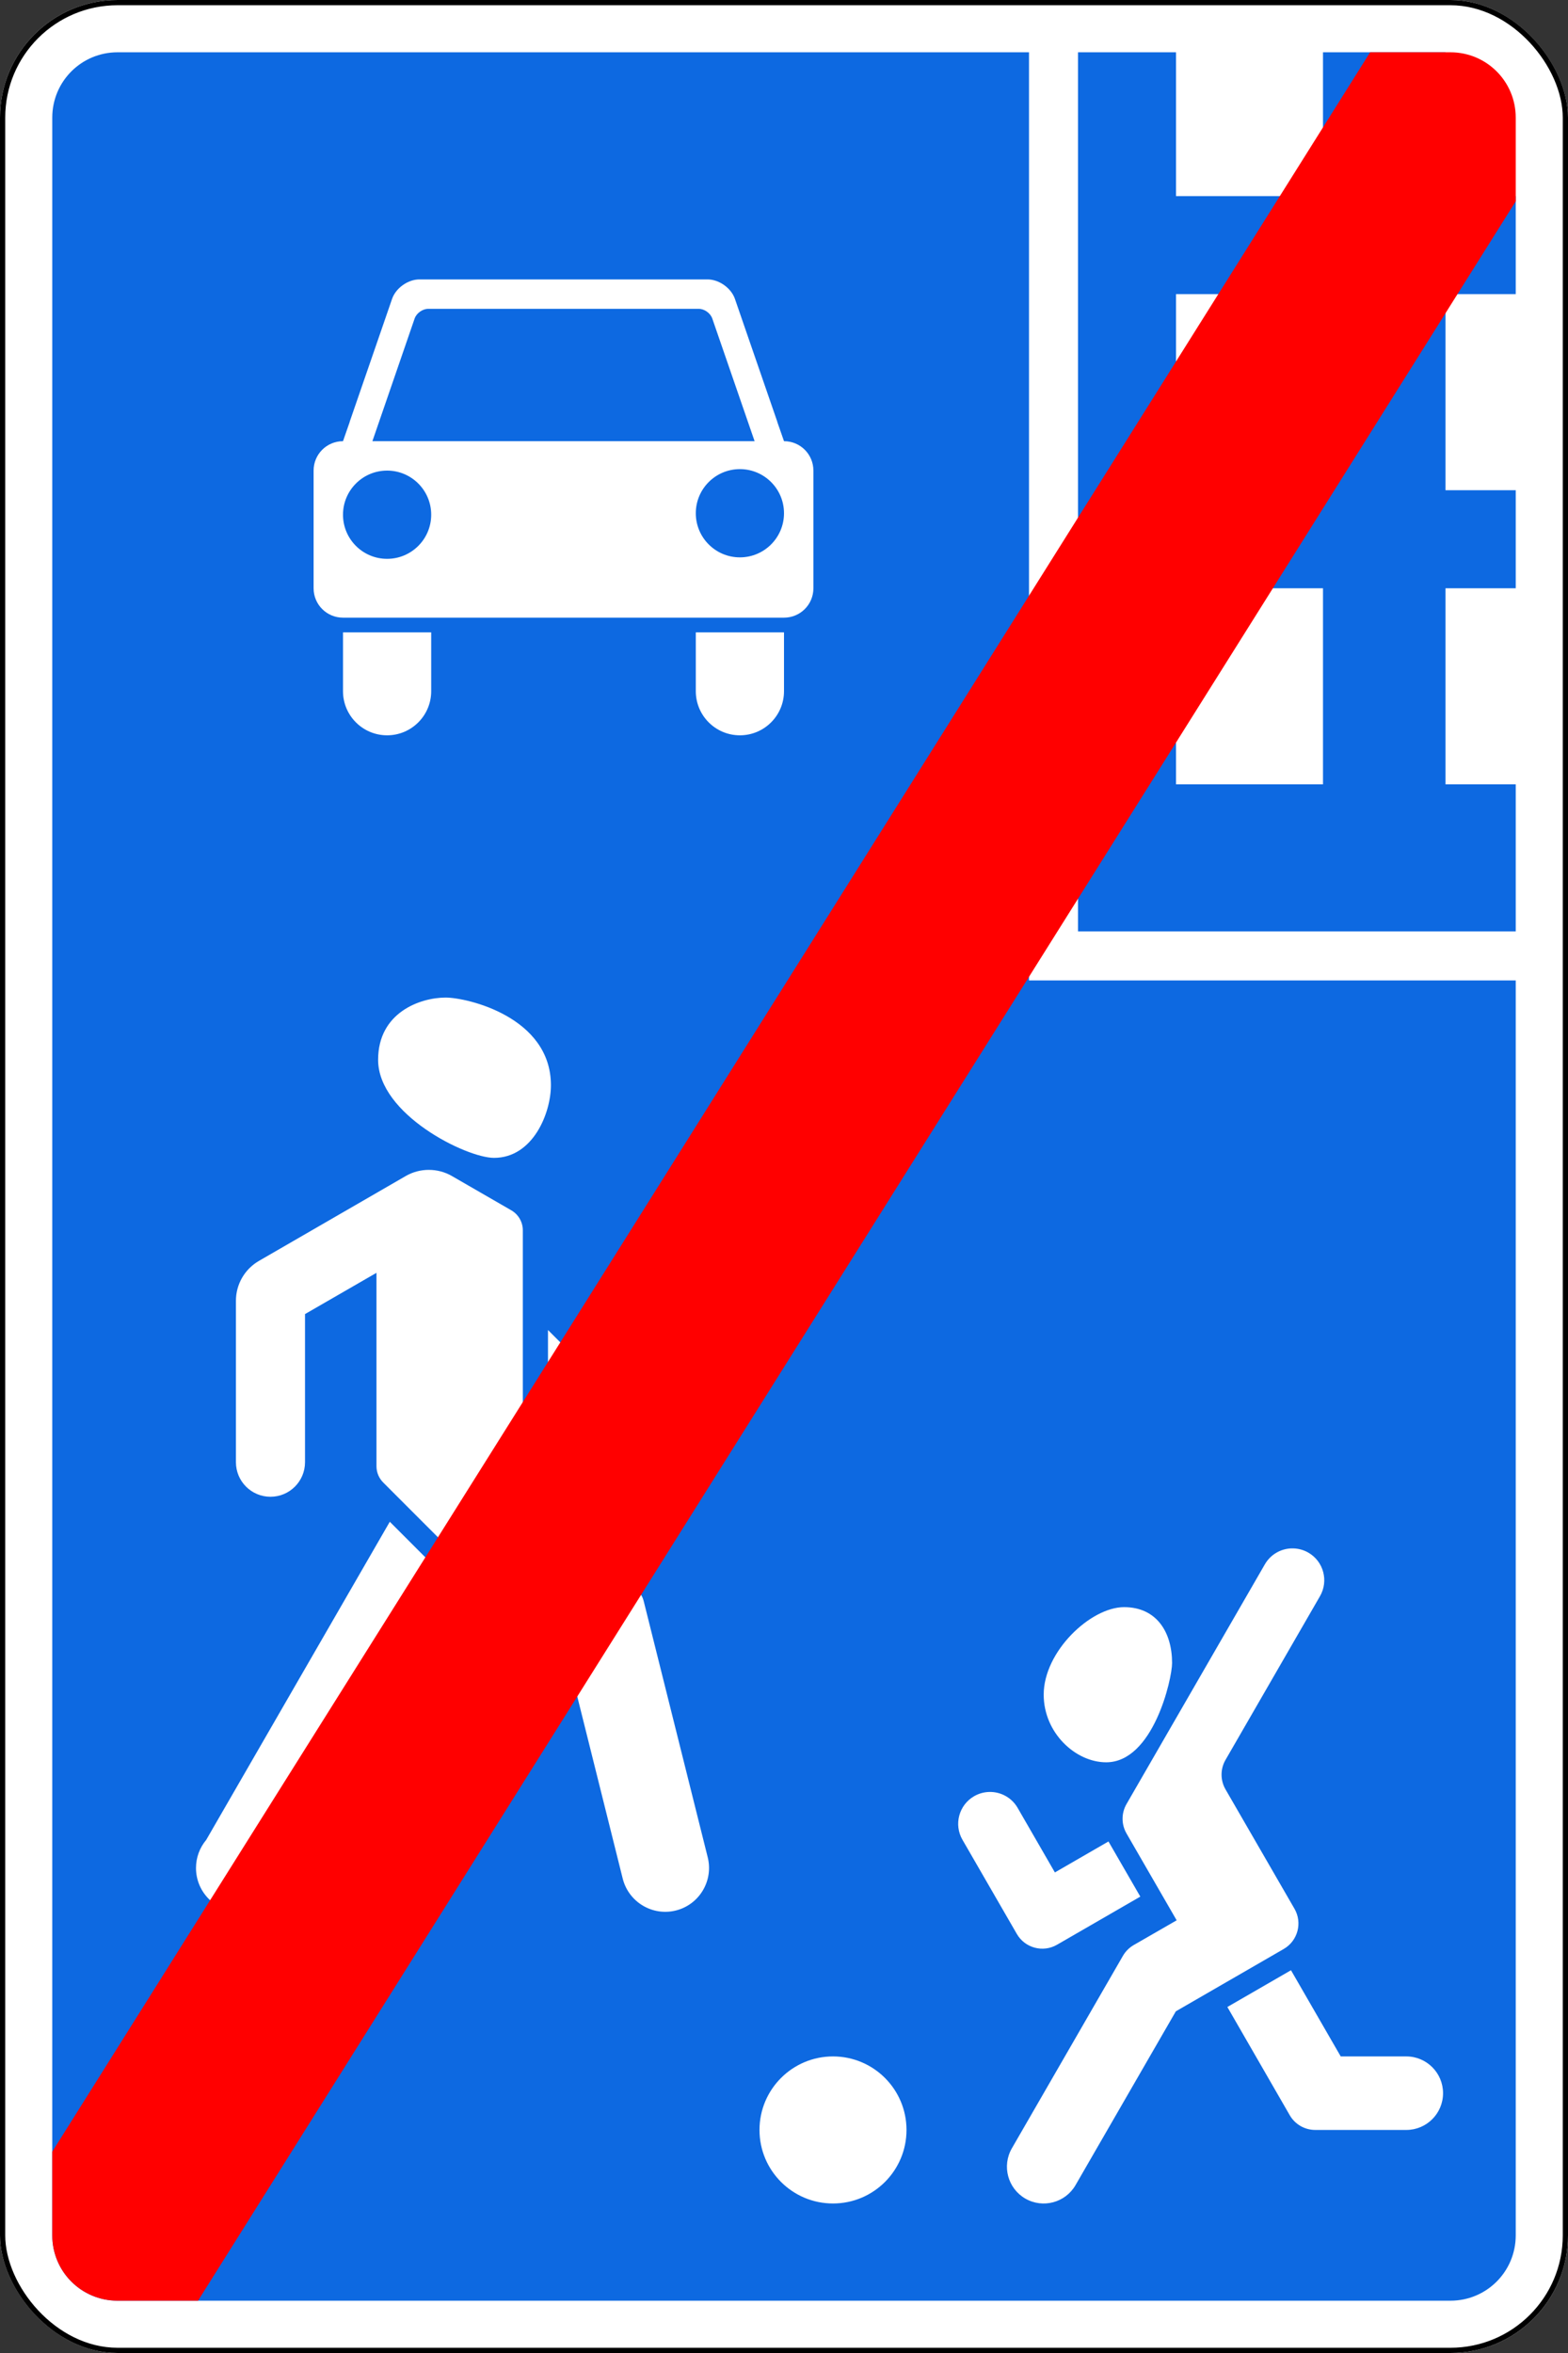 <?xml version="1.0" encoding="UTF-8" standalone="no"?>
<!-- Created with Inkscape (http://www.inkscape.org/) -->

<svg
   xmlns:dc="http://purl.org/dc/elements/1.1/"
   xmlns:cc="http://creativecommons.org/ns#"
   xmlns:rdf="http://www.w3.org/1999/02/22-rdf-syntax-ns#"
   xmlns:svg="http://www.w3.org/2000/svg"
   xmlns="http://www.w3.org/2000/svg"
   xmlns:sodipodi="http://sodipodi.sourceforge.net/DTD/sodipodi-0.dtd"
   xmlns:inkscape="http://www.inkscape.org/namespaces/inkscape"
   width="600"
   height="900"
   id="svg2"
   version="1.1"
   inkscape:version="0.48.4 r9939"
   sodipodi:docname="5.21.svg">
  <rect width="100%" height="100%" fill="#333333" stroke="none"/>
  <title
     id="title3004">5.22 Конец жилой зоны</title>
  <defs
     id="defs4" />
  <sodipodi:namedview
     id="base"
     pagecolor="#ffffff"
     bordercolor="#666666"
     borderopacity="1.0"
     inkscape:pageopacity="0.0"
     inkscape:pageshadow="2"
     inkscape:zoom="1"
     inkscape:cx="342.6143"
     inkscape:cy="521.54701"
     inkscape:document-units="px"
     inkscape:current-layer="layer1"
     showgrid="false"
     inkscape:window-width="1920"
     inkscape:window-height="1024"
     inkscape:window-x="-4"
     inkscape:window-y="-4"
     inkscape:window-maximized="1" />
  <g
     inkscape:label="Layer 1"
     inkscape:groupmode="layer"
     id="layer1"
     transform="translate(0,-152.362)">
    <rect
       style="color:#000000;fill:#ffffff;fill-opacity:1;fill-rule:nonzero;stroke:none;stroke-width:4;marker:none;visibility:visible;display:inline;overflow:visible;enable-background:accumulate;opacity:1"
       id="rect3256"
       width="600"
       height="900"
       x="0"
       y="152.362"
       rx="45"
       ry="45" />
    <rect
       ry="44"
       rx="44"
       y="153.362"
       x="1"
       height="898"
       width="598"
       id="rect3041"
       style="color:#000000;fill:none;stroke:#000000;stroke-width:2;stroke-miterlimit:4;stroke-opacity:1;stroke-dasharray:none;marker:none;visibility:visible;display:inline;overflow:visible;enable-background:accumulate;opacity:1" />
    <path
       id="path9094"
       style="opacity:1;fill:#0d69e1;fill-opacity:1;stroke:none"
       d="m 412.5,172.362 0,336.25 167.5,0 0,-56.25 -26.875,0 0,-75 26.875,0 0,-37.5 -26.875,0 0,-75 26.875,0 0,-37.5 -26.875,0 0,-55 -46.875,0 0,55 -56.25,0 0,-55 z m 37.5,92.5 56.25,0 0,75 -56.25,0 z m 0,112.5 56.25,0 0,75 -56.25,0 z M 45,172.362 c -13.85,0 -25,11.15 -25,25 l 0,810 c 0,13.85 11.15,25 25,25 l 510,0 c 13.85,0 25,-11.15 25,-25 l 0,-480 -186.25,0 0,-355 -348.75,0 z m 115.469,86.875 55.156,0 55.156,0 c 4.363,0 9.015,3.313 10.438,7.438 l 5.281,15.312 10.938,31.688 c 0.009,0.029 -0.01,0.065 0,0.094 L 300,321.112 c 6.232,0 11.25,5.018 11.25,11.25 l 0,45 c 0,6.232 -5.018,11.25 -11.25,11.25 l -168.75,0 c -6.232,0 -11.25,-5.018 -11.25,-11.25 l 0,-45 c 0,-6.232 5.018,-11.25 11.25,-11.25 l 2.562,-7.344 c 0.01,-0.029 -0.01,-0.065 0,-0.094 l 10.938,-31.688 5.281,-15.312 c 1.422,-4.124 6.075,-7.438 10.438,-7.438 z m 3.406,11.25 c -2.181,0 -4.508,1.657 -5.219,3.719 L 142.5,321.112 l 73.125,0 73.125,0 -16.188,-46.906 c -0.711,-2.062 -3.006,-3.719 -5.188,-3.719 l -51.75,0 -51.75,0 z m 119.25,61.312 c -9.32,0 -16.875,7.555 -16.875,16.875 0,9.32 7.555,16.875 16.875,16.875 9.32,0 16.875,-7.555 16.875,-16.875 0,-9.32 -7.555,-16.875 -16.875,-16.875 z m -135,0.562 c -9.32,0 -16.875,7.555 -16.875,16.875 0,9.32 7.555,16.875 16.875,16.875 9.32,0 16.875,-7.555 16.875,-16.875 0,-9.32 -7.555,-16.875 -16.875,-16.875 z m -16.875,61.875 33.75,0 0,22.5 c 0,9.32 -7.555,16.875 -16.875,16.875 -9.32,0 -16.875,-7.555 -16.875,-16.875 l 0,-22.5 z m 135,0 33.75,0 0,22.5 c 0,9.32 -7.555,16.875 -16.875,16.875 -9.32,0 -16.875,-7.555 -16.875,-16.875 l 0,-22.5 z m -95.719,139.688 c 8.204,0 40.281,7.413 40.281,33.531 0,10.619 -6.849,27.781 -21.781,27.781 -10.602,0 -44.344,-16.647 -44.344,-37.5 0,-18.148 16.154,-23.812 25.844,-23.812 z m -6.438,65.906 c 3.045,0 6.084,0.768 8.812,2.344 l 22.75,13.125 c 2.729,1.575 4.406,4.505 4.406,7.656 l 0,93.781 43.812,43.844 c 1.189,1.148 2.038,2.584 2.438,4.188 l 24.5,98 c 2.244,8.978 -3.209,18.099 -12.188,20.344 -8.978,2.244 -18.099,-3.241 -20.344,-12.219 l -19.906,-79.719 -71.719,-71.75 c -1.654,-1.654 -2.594,-3.88 -2.594,-6.219 l 0,-74 -27.344,15.781 0,56.656 c 0,7.306 -5.913,13.219 -13.219,13.219 -7.306,0 -13.219,-5.913 -13.219,-13.219 l 0,-61.75 c 0,-6.302 3.355,-12.099 8.812,-15.25 l 56.188,-32.469 c 2.729,-1.575 5.767,-2.344 8.812,-2.344 z m 45.594,61.25 49.562,49.594 c 2.394,2.394 3.875,5.691 3.875,9.344 0,7.306 -5.913,13.219 -13.219,13.219 -3.653,0 -6.95,-1.481 -9.344,-3.875 l -30.875,-30.844 0,-37.438 z m -60.531,73.344 24.531,24.531 -67.156,116.281 -0.188,-0.125 c -2.882,5.068 -8.347,8.5 -14.594,8.5 -9.254,0 -16.75,-7.496 -16.75,-16.75 0,-4.091 1.471,-7.84 3.906,-10.75 l 70.25,-121.688 z m 344.906,10.188 c 0.269,-0.011 0.542,-0.007 0.812,0 1.965,0.051 3.96,0.573 5.781,1.625 5.829,3.366 7.803,10.828 4.438,16.656 l -36.156,62.625 c -2.01,3.481 -2.01,7.769 0,11.25 l 26.406,45.688 c 3.107,5.381 1.256,12.268 -4.125,15.375 l -41.281,23.844 -38.375,66.469 c -3.883,6.727 -12.493,9.039 -19.219,5.156 -6.726,-3.883 -9.039,-12.492 -5.156,-19.219 l 42.5,-73.625 c 0.988,-1.71 2.415,-3.138 4.125,-4.125 l 16.438,-9.469 -19.188,-33.219 c -2.01,-3.481 -2.01,-7.769 0,-11.25 L 484,750.706 c 2.169,-3.757 6.027,-5.93 10.062,-6.094 z m -63.938,22.469 c 12.422,0 18.375,9.526 18.375,21.375 0,6.175 -7.254,37.969 -25.219,37.969 -11.714,0 -23.906,-11.226 -23.906,-25.875 0,-16.536 17.979,-33.469 30.75,-33.469 z m -51.594,70.688 c 4.322,-0.112 8.561,2.086 10.875,6.094 l 14.25,24.688 20.5,-11.844 12.188,21.094 -31.875,18.406 c -5.381,3.107 -12.268,1.255 -15.375,-4.125 l -20.812,-36.031 c -3.365,-5.829 -1.36,-13.291 4.469,-16.656 1.822,-1.052 3.817,-1.574 5.781,-1.625 z M 494,905.956 l 19.031,32.969 25.094,0 c 7.766,0 14.062,6.296 14.062,14.062 0,7.767 -6.296,14.062 -14.062,14.062 l -34.844,0 c -4.019,0 -7.74,-2.144 -9.75,-5.625 L 469.656,920.018 494,905.956 z m -175.25,32.969 c 15.533,0 28.125,12.592 28.125,28.125 0,15.533 -12.592,28.125 -28.125,28.125 -15.533,0 -28.125,-12.592 -28.125,-28.125 0,-15.533 12.592,-28.125 28.125,-28.125 z" />
    <path
       style="opacity:1;color:#000000;fill:#ff0000;fill-opacity:1;fill-rule:nonzero;stroke:none;stroke-width:3.543;marker:none;visibility:visible;display:inline;overflow:visible;enable-background:accumulate"
       d="M 524.281 20 L 20 823 L 20 855 C 20 868.85 31.15 880 45 880 L 75.781 880 L 580 77 L 580 45 C 580 31.15 568.85 20 555 20 L 524.281 20 z "
       transform="translate(0,152.362)"
       id="rect9536" />
  </g>
</svg>
